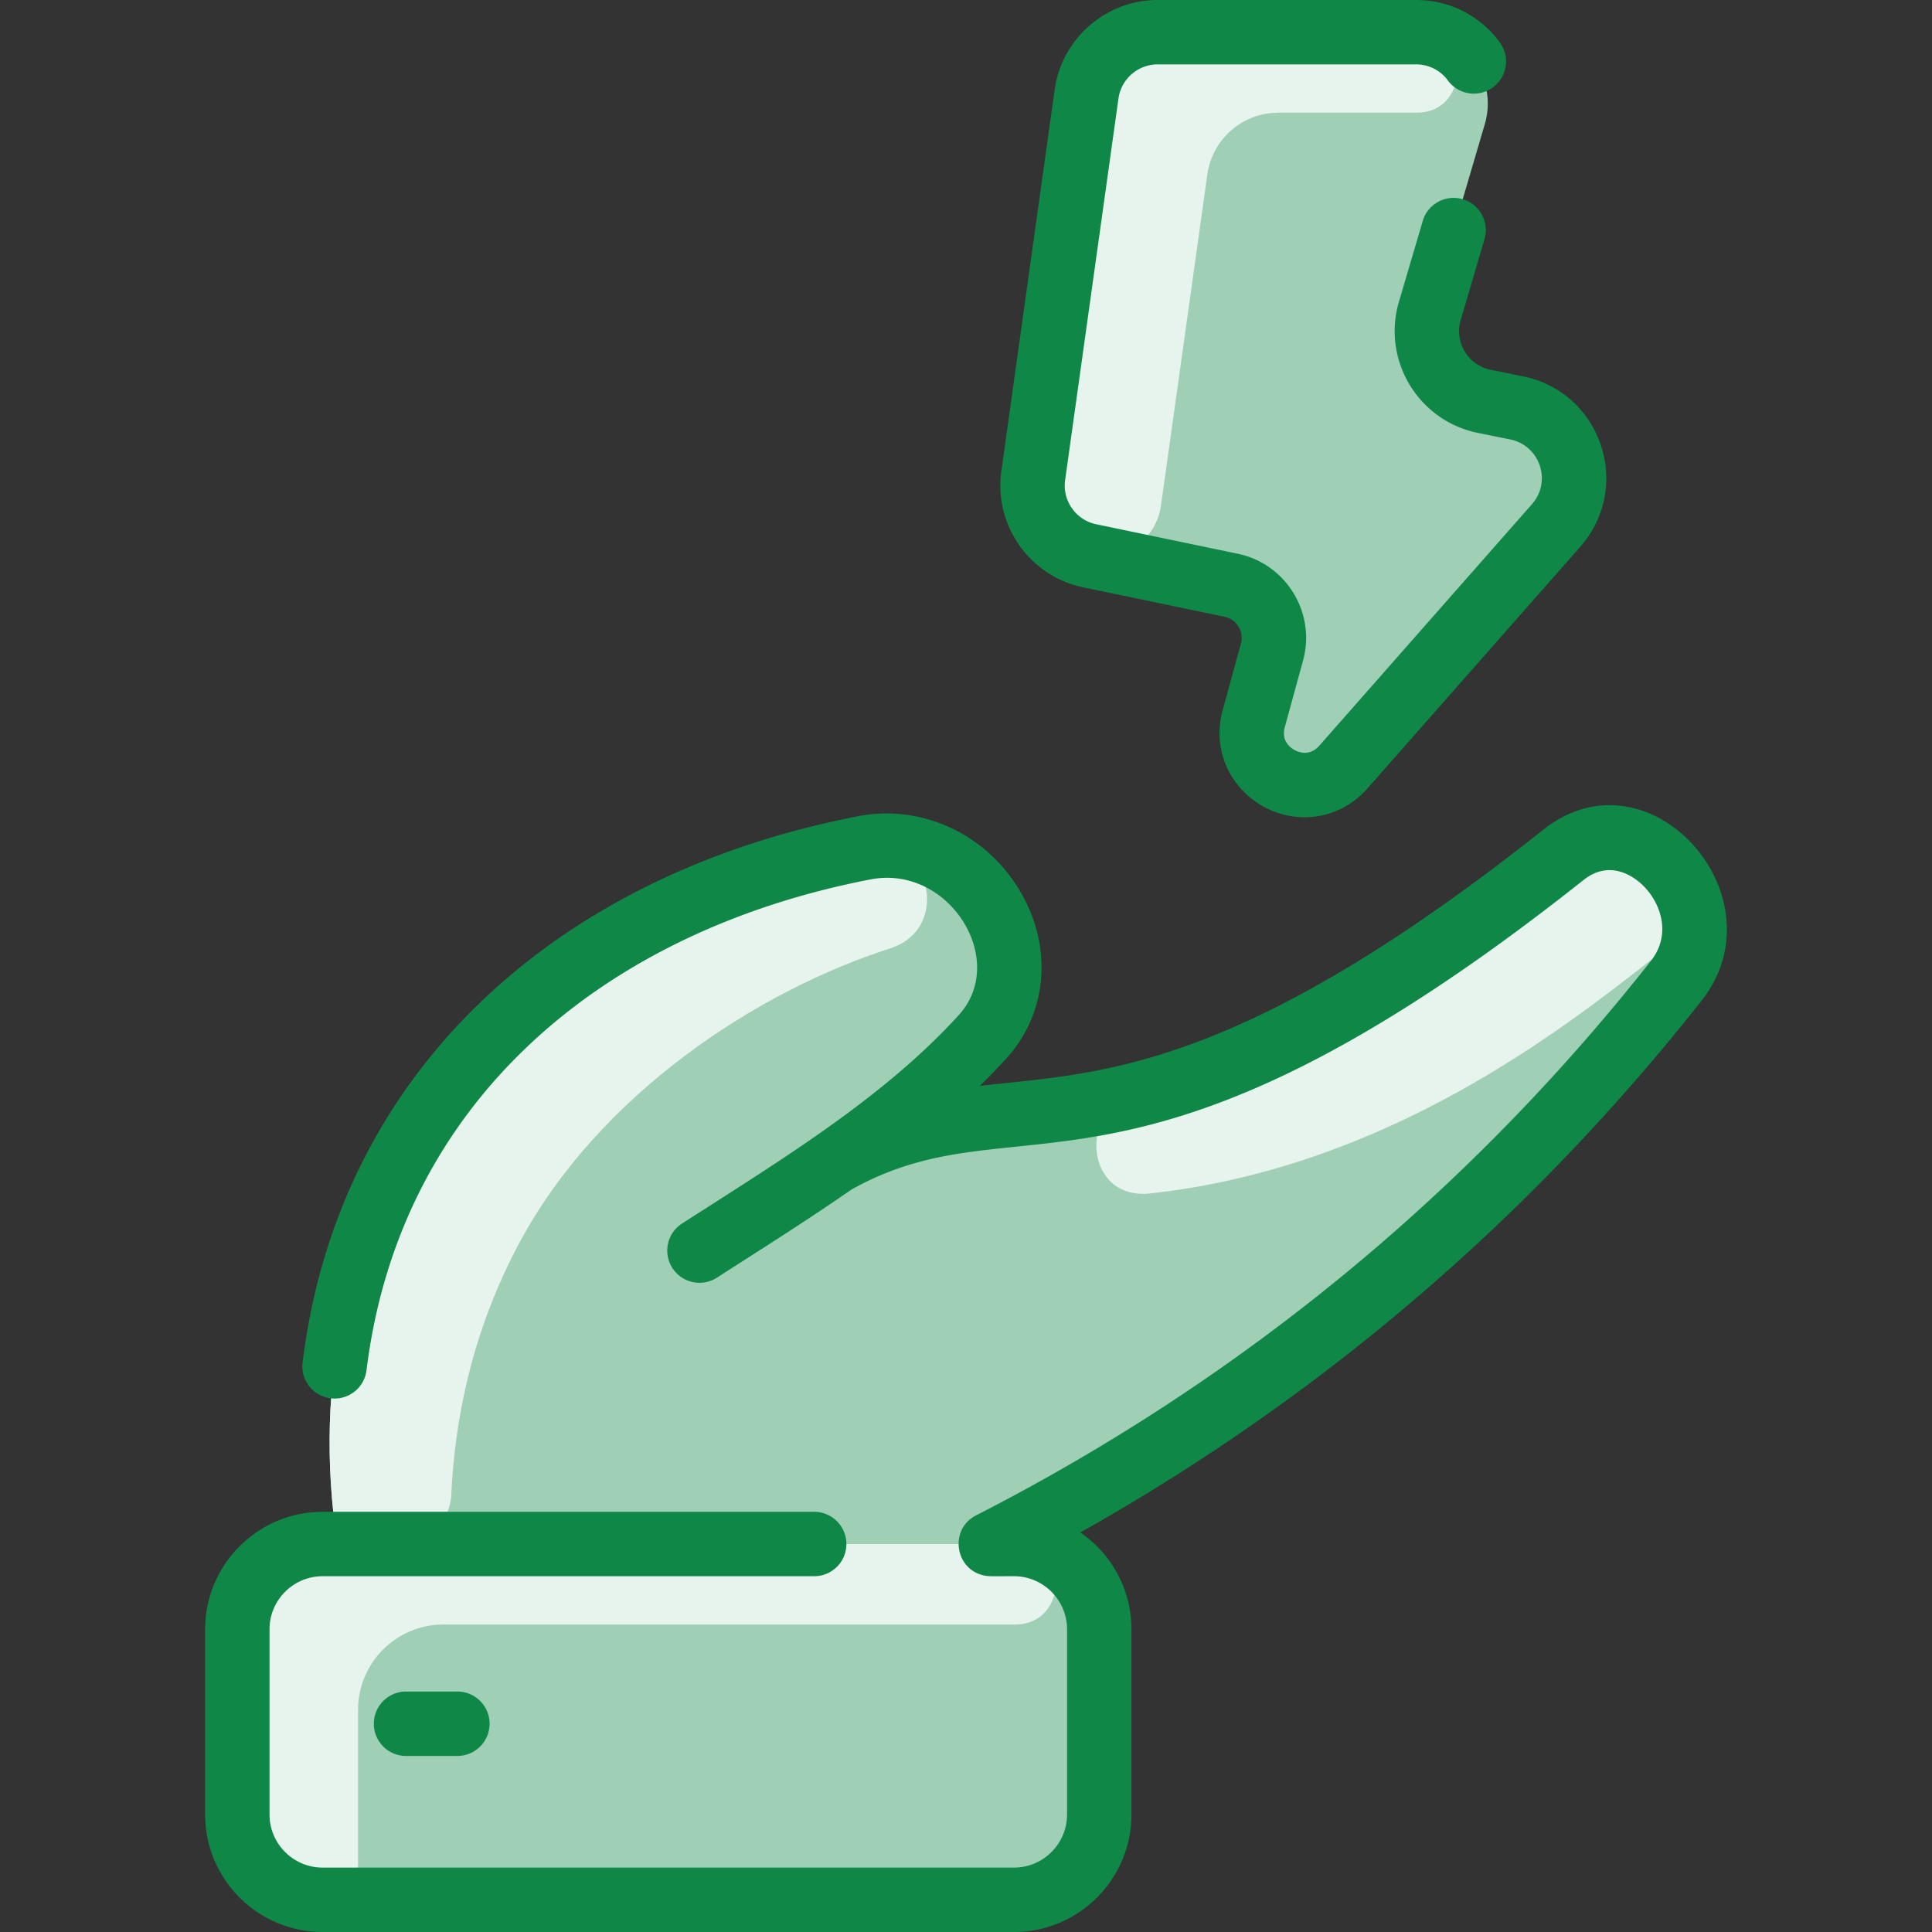 <svg xmlns="http://www.w3.org/2000/svg" version="1.1" xmlns:xlink="http://www.w3.org/1999/xlink" width="512" height="512" x="0" y="0" viewBox="0 0 480 480" style="enable-background:new 0 0 512 512" xml:space="preserve" class=""><rect x="0" y="0" width="480" height="480" fill="#333333" stroke="none"/><g><path fill="#9fcfb5" d="M376.782 101.34c13.42 2.71 18.88 18.93 9.83 29.21l-52.82 59.99c-9.11 10.35-25.94 1.27-22.3-12.02l4.53-16.51c2.03-7.43-2.62-15.03-10.15-16.61l-35.17-7.32c-9.18-1.91-15.3-10.61-14-19.89l13.26-94.85c1.23-8.8 8.75-15.34 17.63-15.34h64.23c11.89 0 20.44 11.43 17.08 22.83l-13.67 46.41c-2.95 10.01 3.31 20.4 13.55 22.47zM388.442 212.37c-111.122 88.174-135.673 50.755-181.03 76.32-.19-.19 19.213-12.365 35.04-29.32 2.546-2.728 4.501-4.821 6.31-8.94 8.468-19.697-10.637-44.374-33.99-39.8-97.165 18.77-143.196 92.607-130.95 172.98h-3.663c-11.71 0-21.197 9.49-21.197 21.19v46c0 11.71 9.49 21.2 21.2 21.2h171.75c11.71 0 21.2-9.49 21.2-21.2v-46c0-11.7-9.49-21.19-21.2-21.19h-5.76c67.84-34.71 125.38-82.94 170.3-139.93 14.71-18.67-9.39-46.08-28.01-31.31z" opacity="1" data-original="#d1e7ff" class=""></path><path fill="#9fcfb5" d="M273.112 404.8v46c0 11.71-9.49 21.2-21.2 21.2H80.162c-11.71 0-21.2-9.49-21.2-21.2v-46c0-11.7 9.487-21.19 21.197-21.19h171.753c11.71 0 21.2 9.49 21.2 21.19z" opacity="1" data-original="#d1e7ff" class=""></path><g fill="#e8f3ff"><path d="M352.836 8.028C365.614 8.734 364.806 28 352.01 28h-34.418c-8.88 0-16.404 6.539-17.63 15.34l-11.52 82.272c-1.198 8.503-9.333 14.218-17.74 12.468-9.18-1.911-15.3-10.61-14-19.89l13.26-94.85c1.23-8.8 8.75-15.34 17.63-15.34 0 0 64.909.009 65.244.028zM409.864 238.764c-21.626 16.834-65.318 51.342-124.122 57.744-16.307 1.775-17.701-20.993-4.065-24.338 24.673-6.052 57.062-20.351 106.765-59.8 18.87-14.971 39.151 12.594 21.422 26.394zM221.231 235.601c-33.367 10.701-72.369 36.363-92.089 72.979-12.08 22.429-16.183 44.689-17.019 62.737-.319 6.885-5.996 12.293-12.888 12.293H83.822c-12.26-80.469 33.884-154.229 130.95-172.98 16.46-3.222 21.788 20.054 6.459 24.971zM252.28 403.61H110.162c-11.708 0-21.202 9.492-21.202 21.2v38.395c0 4.858-3.94 8.795-8.798 8.795-11.708 0-21.2-9.492-21.2-21.2v-46c0-11.703 9.494-21.19 21.197-21.19h171.753c14.333 0 13.258 20 .368 20z" fill="#e7f3ed" opacity="1" data-original="#e8f3ff" class=""></path></g><g fill="#2e58ff"><path d="M383.468 206.105C312.267 262.6 277.86 266.176 250.213 269.05c-2.275.237-4.531.474-6.779.734a160.566 160.566 0 0 0 6.609-6.829c10.043-11.045 11.547-27.055 3.833-40.788-8.256-14.697-24.579-22.486-40.618-19.392-75.298 14.539-129.214 63.663-138.081 135.713-.586 4.769 3.133 8.978 7.95 8.978a8.003 8.003 0 0 0 7.931-7.024c8.112-65.957 57.876-108.951 125.233-121.957 19.467-3.759 34.338 20.043 21.914 33.706-18.615 20.472-43.85 35.804-68.75 51.786-3.719 2.387-4.792 7.339-2.403 11.056a8.002 8.002 0 0 0 11.056 2.403c11.638-7.467 22.97-14.62 33.393-21.869 42.275-23.695 69.673 12.13 181.913-76.927 6.938-5.505 13.132-.299 14.863 1.429 4.477 4.462 6.978 12.206 1.891 18.66-45.572 57.811-101.979 104.159-167.656 137.757-6.889 3.523-5.21 13.83 2.404 15.016 1.047.166 1.6.106 6.997.106 7.276 0 13.196 5.919 13.196 13.196v45.999c0 7.277-5.92 13.197-13.196 13.197H80.158c-7.276 0-13.196-5.92-13.196-13.197v-45.999c0-7.277 5.92-13.197 13.196-13.197h122.126a8 8 0 0 0 0-16H80.158c-16.099 0-29.196 13.098-29.196 29.197v45.999C50.962 466.902 64.06 480 80.158 480h171.754c16.099 0 29.196-13.098 29.196-29.197v-45.999c0-9.978-5.034-18.799-12.692-24.067 59.83-33.643 111.671-78.007 154.315-132.104 20.409-25.888-13.001-63.362-39.263-42.528z" fill="#0e8747" opacity="1" data-original="#2e58ff" class=""></path><path d="M100.88 420.259a8 8 0 0 0 0 16h12.758a8 8 0 0 0 0-16zM269.069 145.91l35.167 7.327a5.349 5.349 0 0 1 4.07 6.654l-4.527 16.51c-3.885 14.168 7.084 26.64 20.394 26.64 5.81 0 11.459-2.482 15.62-7.209l52.825-59.997c13.111-14.89 5.223-38.399-14.247-42.34l-8.005-1.621c-5.597-1.133-9.097-6.813-7.459-12.378l5.911-20.07a8 8 0 0 0-5.414-9.934c-4.233-1.251-8.687 1.175-9.934 5.414l-5.911 20.069c-4.272 14.503 4.813 29.581 19.632 32.581l8.006 1.621c7.4 1.498 10.393 10.428 5.413 16.085l-52.825 59.997c-2.372 2.693-5.076 1.664-6.128 1.096s-3.396-2.262-2.448-5.723l4.527-16.51c3.253-11.859-4.193-24.04-16.236-26.549l-35.167-7.327c-5.035-1.049-8.421-5.86-7.709-10.953l13.258-94.848c.673-4.814 4.847-8.445 9.708-8.445h64.235a9.708 9.708 0 0 1 7.916 4.021 8 8 0 0 0 12.916-9.443C367.742 3.855 360.15 0 351.824 0h-64.235c-12.796 0-23.782 9.557-25.554 22.23l-13.258 94.847c-1.874 13.407 7.039 26.072 20.292 28.833z" fill="#0e8747" opacity="1" data-original="#2e58ff" class=""></path></g></g></svg>